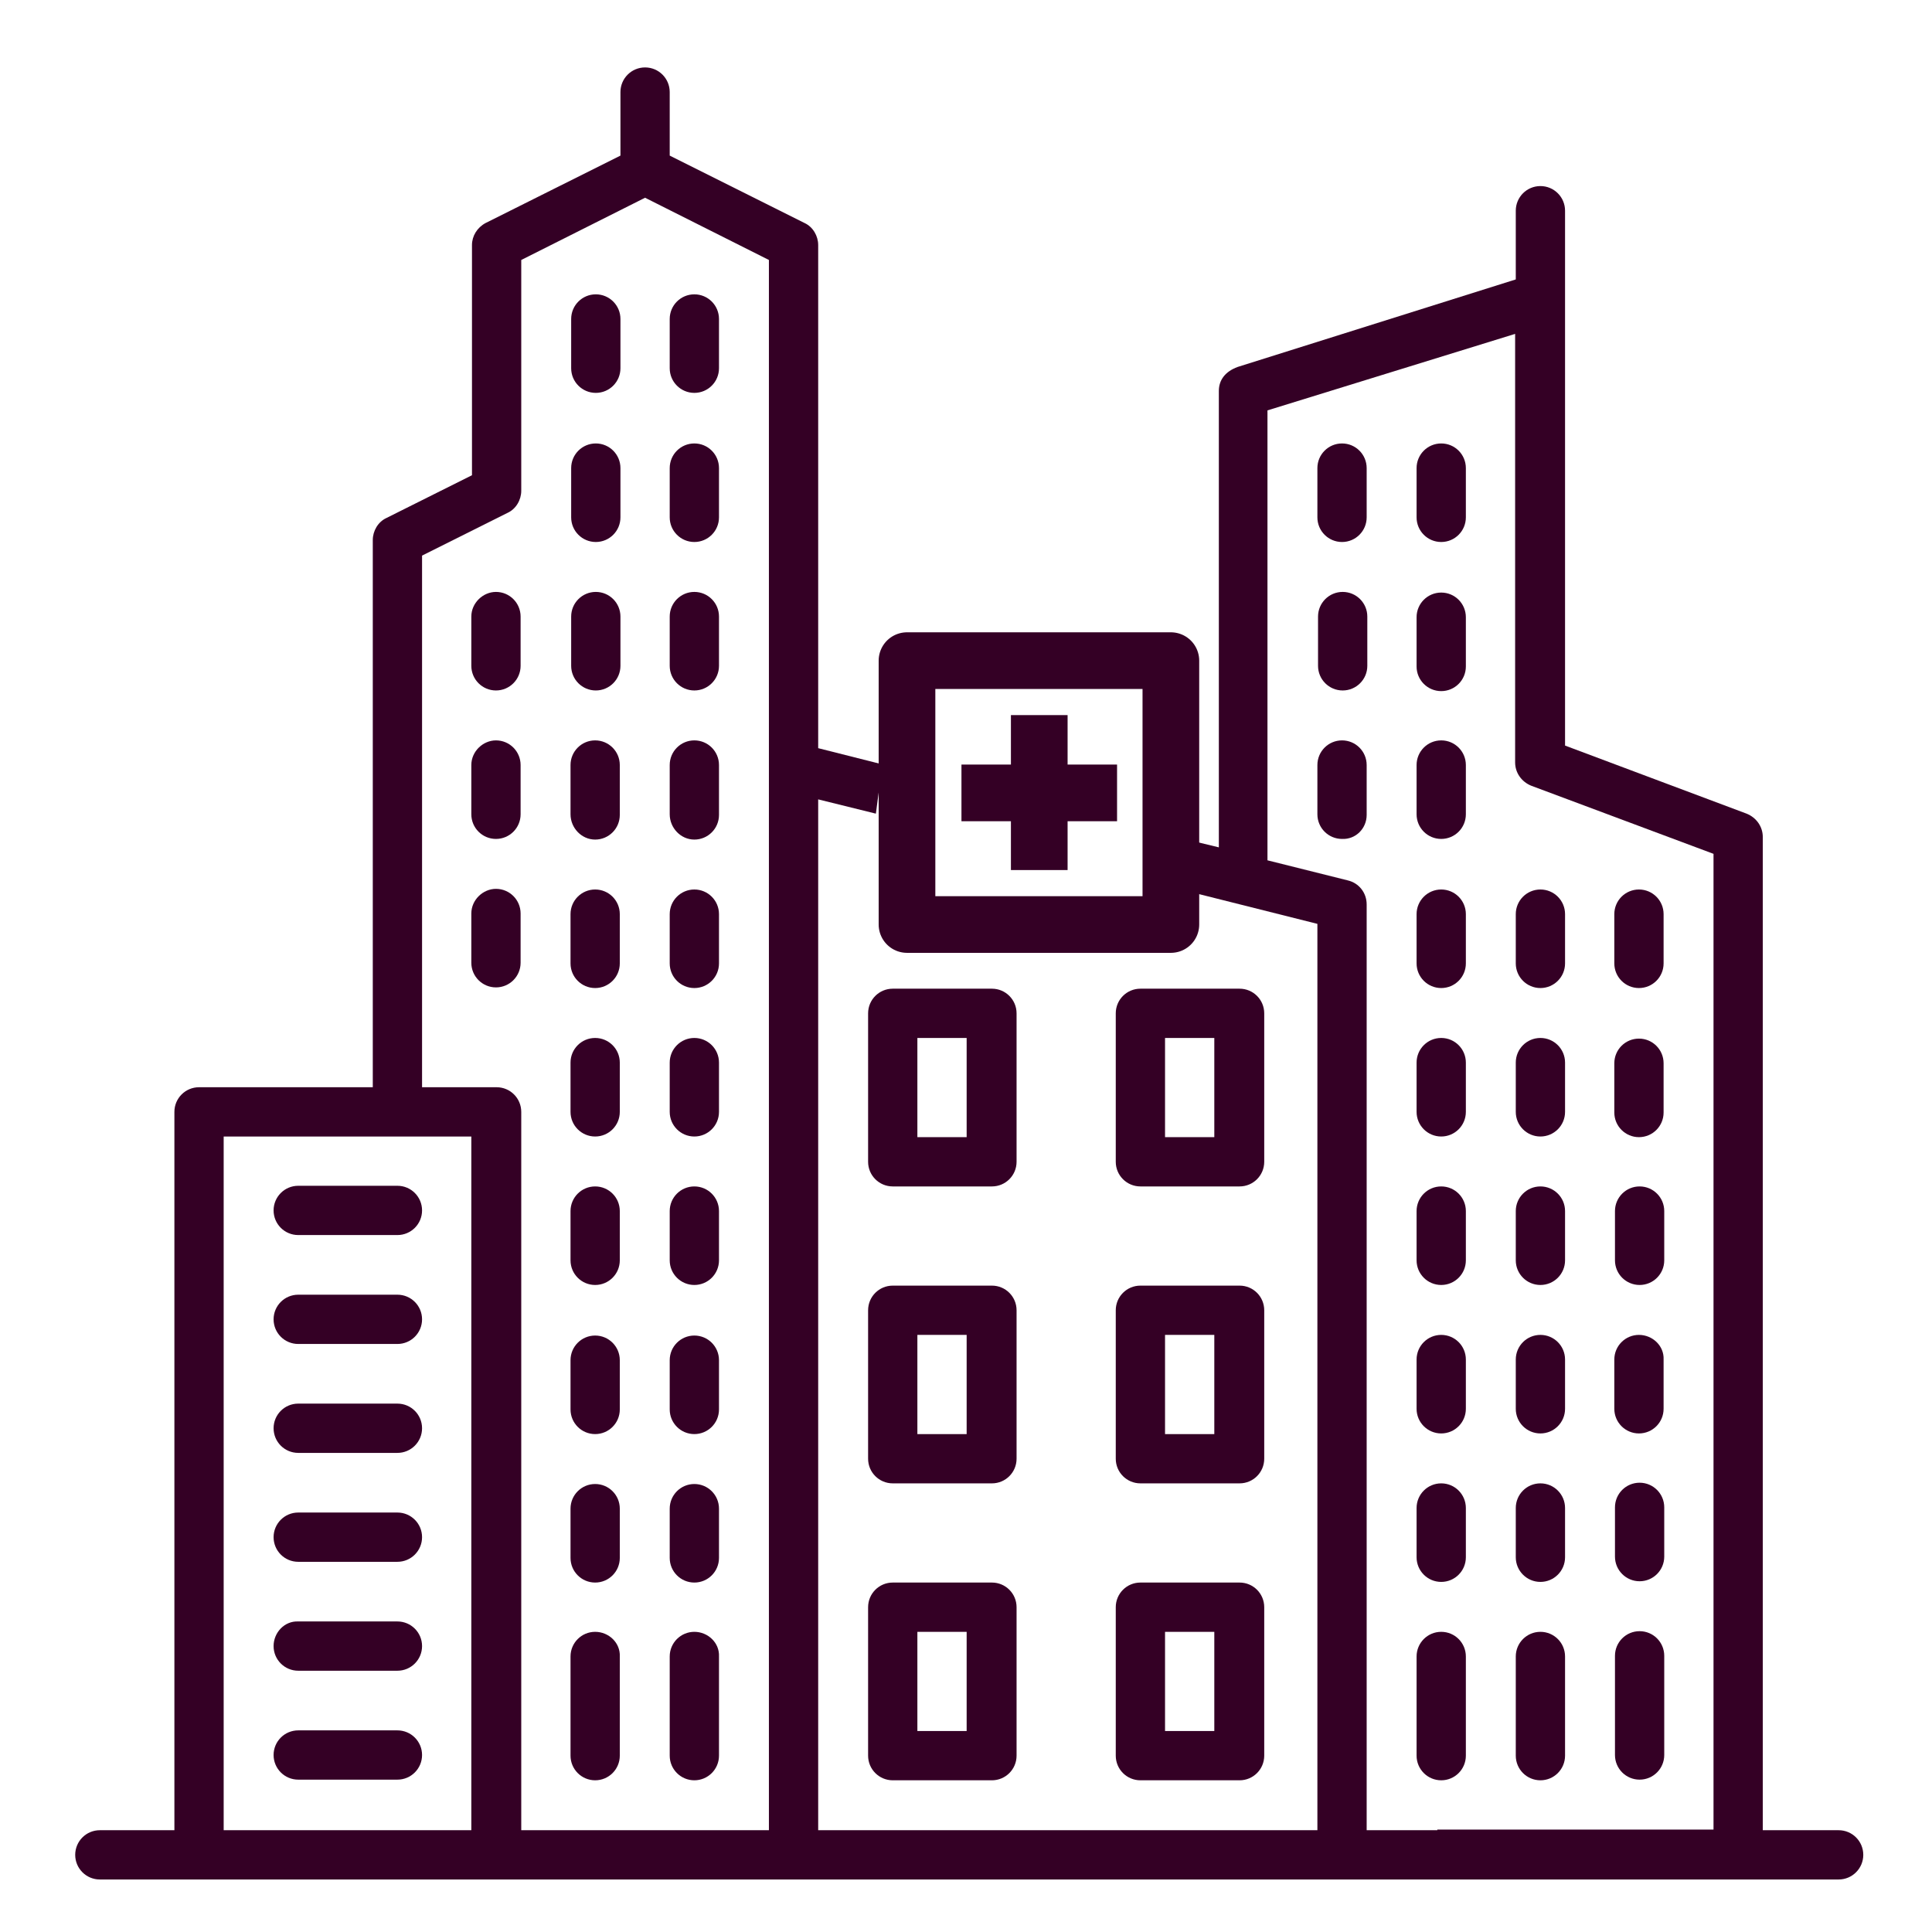 <?xml version="1.0" encoding="utf-8"?>
<!-- Generator: Adobe Illustrator 22.0.1, SVG Export Plug-In . SVG Version: 6.00 Build 0)  -->
<svg version="1.1" id="Layer_1" xmlns="http://www.w3.org/2000/svg" xmlns:xlink="http://www.w3.org/1999/xlink" x="0px" y="0px"
	 viewBox="0 0 298 298" style="enable-background:new 0 0 298 298;" xml:space="preserve">
<style type="text/css">
	.st0{fill:none;stroke:#340025;stroke-width:8.741;stroke-linejoin:round;stroke-miterlimit:10;}
	.st1{fill:none;stroke:#340025;stroke-width:8.741;stroke-miterlimit:10;}
	.st2{fill:#340025;}
</style>
<g>
	<rect x="139.9" y="101.9" class="st0" width="40.7" height="40.7"/>
	<line class="st1" x1="160.3" y1="110.3" x2="160.3" y2="134.2"/>
	<line class="st1" x1="172.3" y1="122.3" x2="148.3" y2="122.3"/>
	<g>
		<path class="st2" d="M210.8,125.7V118c0-2.1-1.7-3.8-3.8-3.8c-2.1,0-3.8,1.7-3.8,3.8v7.6c0,2.1,1.7,3.8,3.8,3.8
			C209.1,129.5,210.8,127.8,210.8,125.7L210.8,125.7z M210.8,125.7"/>
		<path class="st2" d="M226.1,118c0-2.1-1.7-3.8-3.8-3.8c-2.1,0-3.8,1.7-3.8,3.8v7.6c0,2.1,1.7,3.8,3.8,3.8c2.1,0,3.8-1.7,3.8-3.8
			V118z M226.1,118"/>
		<path class="st2" d="M241.4,232.6c0-2.1-1.7-3.8-3.8-3.8c-2.1,0-3.8,1.7-3.8,3.8v7.6c0,2.1,1.7,3.8,3.8,3.8c2.1,0,3.8-1.7,3.8-3.8
			V232.6z M241.4,232.6"/>
		<path class="st2" d="M237.6,251.7c-2.1,0-3.8,1.7-3.8,3.8v15.3c0,2.1,1.7,3.8,3.8,3.8c2.1,0,3.8-1.7,3.8-3.8v-15.3
			C241.4,253.4,239.7,251.7,237.6,251.7L237.6,251.7z M237.6,251.7"/>
		<path class="st2" d="M256.7,232.5c0-2.1-1.7-3.8-3.8-3.8c-2.1,0-3.8,1.7-3.8,3.8v7.6c0,2.1,1.7,3.8,3.8,3.8c2.1,0,3.8-1.7,3.8-3.8
			V232.5z M256.7,232.5"/>
		<path class="st2" d="M252.9,251.6c-2.1,0-3.8,1.7-3.8,3.8v15.3c0,2.1,1.7,3.8,3.8,3.8c2.1,0,3.8-1.7,3.8-3.8v-15.3
			C256.7,253.3,255,251.6,252.9,251.6L252.9,251.6z M252.9,251.6"/>
		<path class="st2" d="M252.8,205.9c-2.1,0-3.8,1.7-3.8,3.8v7.6c0,2.1,1.7,3.8,3.8,3.8c2.1,0,3.8-1.7,3.8-3.8v-7.6
			C256.7,207.6,254.9,205.9,252.8,205.9L252.8,205.9z M252.8,205.9"/>
		<path class="st2" d="M256.7,186.8c0-2.1-1.7-3.8-3.8-3.8c-2.1,0-3.8,1.7-3.8,3.8v7.6c0,2.1,1.7,3.8,3.8,3.8c2.1,0,3.8-1.7,3.8-3.8
			V186.8z M256.7,186.8"/>
		<path class="st2" d="M241.4,186.8c0-2.1-1.7-3.8-3.8-3.8c-2.1,0-3.8,1.7-3.8,3.8v7.6c0,2.1,1.7,3.8,3.8,3.8c2.1,0,3.8-1.7,3.8-3.8
			V186.8z M241.4,186.8"/>
		<path class="st2" d="M241.4,209.7c0-2.1-1.7-3.8-3.8-3.8c-2.1,0-3.8,1.7-3.8,3.8v7.6c0,2.1,1.7,3.8,3.8,3.8c2.1,0,3.8-1.7,3.8-3.8
			V209.7z M241.4,209.7"/>
		<path class="st2" d="M237.6,160.1c-2.1,0-3.8,1.7-3.8,3.8v7.6c0,2.1,1.7,3.8,3.8,3.8c2.1,0,3.8-1.7,3.8-3.8v-7.6
			C241.4,161.8,239.7,160.1,237.6,160.1L237.6,160.1z M237.6,160.1"/>
		<path class="st2" d="M233.8,148.6c0,2.1,1.7,3.8,3.8,3.8c2.1,0,3.8-1.7,3.8-3.8V141c0-2.1-1.7-3.8-3.8-3.8c-2.1,0-3.8,1.7-3.8,3.8
			V148.6z M233.8,141"/>
		<path class="st2" d="M249,148.6c0,2.1,1.7,3.8,3.8,3.8c2.1,0,3.8-1.7,3.8-3.8V141c0-2.1-1.7-3.8-3.8-3.8c-2.1,0-3.8,1.7-3.8,3.8
			V148.6z M249,141"/>
		<path class="st2" d="M249,171.6c0,2.1,1.7,3.8,3.8,3.8c2.1,0,3.8-1.7,3.8-3.8v-7.6c0-2.1-1.7-3.8-3.8-3.8c-2.1,0-3.8,1.7-3.8,3.8
			V171.6z M249,163.9"/>
		<path class="st2" d="M207.1,91.3c-2.1,0-3.8,1.7-3.8,3.8v7.6c0,2.1,1.7,3.8,3.8,3.8c2.1,0,3.8-1.7,3.8-3.8v-7.6
			C210.9,93,209.2,91.3,207.1,91.3L207.1,91.3z M207.1,91.3"/>
		<path class="st2" d="M203.2,79.8c0,2.1,1.7,3.8,3.8,3.8c2.1,0,3.8-1.7,3.8-3.8v-7.6c0-2.1-1.7-3.8-3.8-3.8c-2.1,0-3.8,1.7-3.8,3.8
			V79.8z M203.2,72.2"/>
		<path class="st2" d="M218.5,79.8c0,2.1,1.7,3.8,3.8,3.8c2.1,0,3.8-1.7,3.8-3.8v-7.6c0-2.1-1.7-3.8-3.8-3.8c-2.1,0-3.8,1.7-3.8,3.8
			V79.8z M218.5,72.2"/>
		<path class="st2" d="M218.5,102.8c0,2.1,1.7,3.8,3.8,3.8c2.1,0,3.8-1.7,3.8-3.8v-7.6c0-2.1-1.7-3.8-3.8-3.8
			c-2.1,0-3.8,1.7-3.8,3.8V102.8z M218.5,95.1"/>
		<path class="st2" d="M95.7,95.1c0-2.1-1.7-3.8-3.8-3.8c-2.1,0-3.8,1.7-3.8,3.8v7.6c0,2.1,1.7,3.8,3.8,3.8c2.1,0,3.8-1.7,3.8-3.8
			V95.1z M95.7,95.1"/>
		<path class="st2" d="M95.7,72.2c0-2.1-1.7-3.8-3.8-3.8c-2.1,0-3.8,1.7-3.8,3.8v7.6c0,2.1,1.7,3.8,3.8,3.8c2.1,0,3.8-1.7,3.8-3.8
			V72.2z M95.7,72.2"/>
		<path class="st2" d="M72.7,95.1v7.6c0,2.1,1.7,3.8,3.8,3.8c2.1,0,3.8-1.7,3.8-3.8v-7.6c0-2.1-1.7-3.8-3.8-3.8
			C74.5,91.3,72.7,93,72.7,95.1L72.7,95.1z M72.7,95.1"/>
		<path class="st2" d="M95.7,49.2c0-2.1-1.7-3.8-3.8-3.8c-2.1,0-3.8,1.7-3.8,3.8v7.6c0,2.1,1.7,3.8,3.8,3.8c2.1,0,3.8-1.7,3.8-3.8
			V49.2z M95.7,49.2"/>
		<path class="st2" d="M42.2,270.7c0,2.1,1.7,3.8,3.8,3.8h15.3c2.1,0,3.8-1.7,3.8-3.8c0-2.1-1.7-3.8-3.8-3.8H46
			C43.9,266.9,42.2,268.6,42.2,270.7z"/>
		<path class="st2" d="M42.2,253.9c0,2.1,1.7,3.8,3.8,3.8h15.3c2.1,0,3.8-1.7,3.8-3.8c0-2.1-1.7-3.8-3.8-3.8H46
			C43.9,250,42.2,251.8,42.2,253.9z"/>
		<path class="st2" d="M42.2,237.1c0,2.1,1.7,3.8,3.8,3.8h15.3c2.1,0,3.8-1.7,3.8-3.8c0-2.1-1.7-3.8-3.8-3.8H46
			C43.9,233.3,42.2,235,42.2,237.1z"/>
		<path class="st2" d="M42.2,220.3c0,2.1,1.7,3.8,3.8,3.8h15.3c2.1,0,3.8-1.7,3.8-3.8c0-2.1-1.7-3.8-3.8-3.8H46
			C43.9,216.5,42.2,218.2,42.2,220.3z"/>
		<path class="st2" d="M42.2,203.5c0,2.1,1.7,3.8,3.8,3.8h15.3c2.1,0,3.8-1.7,3.8-3.8c0-2.1-1.7-3.8-3.8-3.8H46
			C43.9,199.7,42.2,201.4,42.2,203.5z"/>
		<path class="st2" d="M42.2,186.7c0,2.1,1.7,3.8,3.8,3.8h15.3c2.1,0,3.8-1.7,3.8-3.8s-1.7-3.8-3.8-3.8H46
			C43.9,182.9,42.2,184.6,42.2,186.7z"/>
		<path class="st2" d="M91.8,221.2c2.1,0,3.8-1.7,3.8-3.8v-7.6c0-2.1-1.7-3.8-3.8-3.8c-2.1,0-3.8,1.7-3.8,3.8v7.6
			C88,219.5,89.7,221.2,91.8,221.2z"/>
		<path class="st2" d="M107.1,129.5c2.1,0,3.8-1.7,3.8-3.8V118c0-2.1-1.7-3.8-3.8-3.8c-2.1,0-3.8,1.7-3.8,3.8v7.6
			C103.3,127.7,105,129.5,107.1,129.5z"/>
		<path class="st2" d="M110.9,95.1c0-2.1-1.7-3.8-3.8-3.8c-2.1,0-3.8,1.7-3.8,3.8v7.6c0,2.1,1.7,3.8,3.8,3.8c2.1,0,3.8-1.7,3.8-3.8
			V95.1z M110.9,95.1"/>
		<path class="st2" d="M107.1,198.2c2.1,0,3.8-1.7,3.8-3.8v-7.6c0-2.1-1.7-3.8-3.8-3.8c-2.1,0-3.8,1.7-3.8,3.8v7.6
			C103.3,196.5,105,198.2,107.1,198.2z"/>
		<path class="st2" d="M107.1,221.2c2.1,0,3.8-1.7,3.8-3.8v-7.6c0-2.1-1.7-3.8-3.8-3.8c-2.1,0-3.8,1.7-3.8,3.8v7.6
			C103.3,219.5,105,221.2,107.1,221.2z"/>
		<path class="st2" d="M110.9,72.2c0-2.1-1.7-3.8-3.8-3.8c-2.1,0-3.8,1.7-3.8,3.8v7.6c0,2.1,1.7,3.8,3.8,3.8c2.1,0,3.8-1.7,3.8-3.8
			V72.2z M110.9,72.2"/>
		<path class="st2" d="M91.8,244.1c2.1,0,3.8-1.7,3.8-3.8v-7.6c0-2.1-1.7-3.8-3.8-3.8c-2.1,0-3.8,1.7-3.8,3.8v7.6
			C88,242.4,89.7,244.1,91.8,244.1z"/>
		<path class="st2" d="M65.1,85.7l13.2-6.6c1.3-0.6,2.1-2,2.1-3.4V40.1l19.1-9.6l19.1,9.6V118c0,0.1,0,0.1,0,0.2c0,0.1,0,0.1,0,0.2
			v161.1v2.8H80.4V171.5c0-2.1-1.7-3.8-3.8-3.8H65.1V85.7z M34.5,279.6V175.3h38.2v107H34.5V279.6z M184.1,137.7l19.1,4.8v139.8h-77
			v-4.4V123.3l8.9,2.2l1-7.6l-9.9-2.5V37.8c0-1.4-0.8-2.8-2.1-3.4L103.3,24v-9.8c0-2.1-1.7-3.8-3.8-3.8c-2.1,0-3.8,1.7-3.8,3.8V24
			L74.9,34.4c-1.3,0.7-2.1,2-2.1,3.4v35.5l-13.2,6.6c-1.3,0.6-2.1,2-2.1,3.4v84.4H30.7c-2.1,0-3.8,1.7-3.8,3.8V280v2.3H15.4
			c-2.1,0-3.8,1.7-3.8,3.8c0,2.1,1.7,3.8,3.8,3.8h268.2c2.1,0,3.8-1.7,3.8-3.8c0-2.1-1.7-3.8-3.8-3.8h-11.7V129.1c0-1.6-1-3-2.5-3.6
			L241.4,115V32.5c0-2.1-1.7-3.8-3.8-3.8c-2.1,0-3.8,1.7-3.8,3.8v10.6l-42.9,13.5c-1.9,0.7-2.9,2-2.9,3.7v70.4l-3.3-0.8
			 M221.7,282.3h-10.9V139.5c0-1.8-1.2-3.3-2.9-3.7l-12.4-3.1V63.3l38.2-11.8v66.1c0,1.6,1,3,2.5,3.6l28.1,10.5v150.5h-34.9H221.7z"
			/>
		<path class="st2" d="M91.8,198.2c2.1,0,3.8-1.7,3.8-3.8v-7.6c0-2.1-1.7-3.8-3.8-3.8c-2.1,0-3.8,1.7-3.8,3.8v7.6
			C88,196.5,89.7,198.2,91.8,198.2z"/>
		<path class="st2" d="M91.8,251.7c-2.1,0-3.8,1.7-3.8,3.8v15.3c0,2.1,1.7,3.8,3.8,3.8c2.1,0,3.8-1.7,3.8-3.8v-15.3
			C95.7,253.4,93.9,251.7,91.8,251.7z"/>
		<path class="st2" d="M107.1,244.1c2.1,0,3.8-1.7,3.8-3.8v-7.6c0-2.1-1.7-3.8-3.8-3.8c-2.1,0-3.8,1.7-3.8,3.8v7.6
			C103.3,242.4,105,244.1,107.1,244.1z"/>
		<path class="st2" d="M107.1,251.7c-2.1,0-3.8,1.7-3.8,3.8v15.3c0,2.1,1.7,3.8,3.8,3.8c2.1,0,3.8-1.7,3.8-3.8v-15.3
			C111,253.4,109.2,251.7,107.1,251.7z"/>
		<path class="st2" d="M110.9,49.2c0-2.1-1.7-3.8-3.8-3.8c-2.1,0-3.8,1.7-3.8,3.8v7.6c0,2.1,1.7,3.8,3.8,3.8c2.1,0,3.8-1.7,3.8-3.8
			V49.2z M110.9,49.2"/>
		<path class="st2" d="M91.8,129.5c2.1,0,3.8-1.7,3.8-3.8V118c0-2.1-1.7-3.8-3.8-3.8c-2.1,0-3.8,1.7-3.8,3.8v7.6
			C88,127.7,89.7,129.5,91.8,129.5z"/>
		<path class="st2" d="M72.7,118v7.6c0,2.1,1.7,3.8,3.8,3.8c2.1,0,3.8-1.7,3.8-3.8V118c0-2.1-1.7-3.8-3.8-3.8
			C74.5,114.2,72.7,115.9,72.7,118L72.7,118z M72.7,118"/>
		<path class="st2" d="M107.1,152.4c2.1,0,3.8-1.7,3.8-3.8v-7.6c0-2.1-1.7-3.8-3.8-3.8c-2.1,0-3.8,1.7-3.8,3.8v7.6
			C103.3,150.7,105,152.4,107.1,152.4z"/>
		<path class="st2" d="M91.8,152.4c2.1,0,3.8-1.7,3.8-3.8v-7.6c0-2.1-1.7-3.8-3.8-3.8c-2.1,0-3.8,1.7-3.8,3.8v7.6
			C88,150.7,89.7,152.4,91.8,152.4z"/>
		<path class="st2" d="M72.7,140.9v7.6c0,2.1,1.7,3.8,3.8,3.8c2.1,0,3.8-1.7,3.8-3.8v-7.6c0-2.1-1.7-3.8-3.8-3.8
			C74.5,137.1,72.7,138.8,72.7,140.9L72.7,140.9z M72.7,140.9"/>
		<path class="st2" d="M107.1,175.3c2.1,0,3.8-1.7,3.8-3.8v-7.6c0-2.1-1.7-3.8-3.8-3.8c-2.1,0-3.8,1.7-3.8,3.8v7.6
			C103.3,173.6,105,175.3,107.1,175.3z"/>
		<path class="st2" d="M91.8,175.3c2.1,0,3.8-1.7,3.8-3.8v-7.6c0-2.1-1.7-3.8-3.8-3.8c-2.1,0-3.8,1.7-3.8,3.8v7.6
			C88,173.6,89.7,175.3,91.8,175.3z"/>
		<path class="st2" d="M133.9,225c0,2.1,1.7,3.8,3.8,3.8H153c2.1,0,3.8-1.7,3.8-3.8v-22.9c0-2.1-1.7-3.8-3.8-3.8h-15.3
			c-2.1,0-3.8,1.7-3.8,3.8V225z M141.5,205.9h7.6v15.3h-7.6V205.9z M141.5,205.9"/>
		<path class="st2" d="M172.1,225c0,2.1,1.7,3.8,3.8,3.8h15.3c2.1,0,3.8-1.7,3.8-3.8v-22.9c0-2.1-1.7-3.8-3.8-3.8h-15.3
			c-2.1,0-3.8,1.7-3.8,3.8V225z M179.7,205.9h7.6v15.3h-7.6V205.9z M179.7,205.9"/>
		<path class="st2" d="M175.9,183h15.3c2.1,0,3.8-1.7,3.8-3.8v-22.9c0-2.1-1.7-3.8-3.8-3.8h-15.3c-2.1,0-3.8,1.7-3.8,3.8v22.9
			C172.1,181.3,173.8,183,175.9,183L175.9,183z M179.7,160.1h7.6v15.3h-7.6V160.1z M179.7,160.1"/>
		<path class="st2" d="M172.1,270.8c0,2.1,1.7,3.8,3.8,3.8h15.3c2.1,0,3.8-1.7,3.8-3.8v-22.9c0-2.1-1.7-3.8-3.8-3.8h-15.3
			c-2.1,0-3.8,1.7-3.8,3.8V270.8z M179.7,251.7h7.6V267h-7.6V251.7z M179.7,251.7"/>
		<path class="st2" d="M137.7,183H153c2.1,0,3.8-1.7,3.8-3.8v-22.9c0-2.1-1.7-3.8-3.8-3.8h-15.3c-2.1,0-3.8,1.7-3.8,3.8v22.9
			C133.9,181.3,135.6,183,137.7,183L137.7,183z M141.5,160.1h7.6v15.3h-7.6V160.1z M141.5,160.1"/>
		<path class="st2" d="M133.9,270.8c0,2.1,1.7,3.8,3.8,3.8H153c2.1,0,3.8-1.7,3.8-3.8v-22.9c0-2.1-1.7-3.8-3.8-3.8h-15.3
			c-2.1,0-3.8,1.7-3.8,3.8V270.8z M141.5,251.7h7.6V267h-7.6V251.7z M141.5,251.7"/>
		<path class="st2" d="M226.1,232.6c0-2.1-1.7-3.8-3.8-3.8c-2.1,0-3.8,1.7-3.8,3.8v7.6c0,2.1,1.7,3.8,3.8,3.8c2.1,0,3.8-1.7,3.8-3.8
			V232.6z M226.1,232.6"/>
		<path class="st2" d="M222.3,251.7c-2.1,0-3.8,1.7-3.8,3.8v15.3c0,2.1,1.7,3.8,3.8,3.8c2.1,0,3.8-1.7,3.8-3.8v-15.3
			C226.1,253.4,224.4,251.7,222.3,251.7L222.3,251.7z M222.3,251.7"/>
		<path class="st2" d="M226.1,186.8c0-2.1-1.7-3.8-3.8-3.8c-2.1,0-3.8,1.7-3.8,3.8v7.6c0,2.1,1.7,3.8,3.8,3.8c2.1,0,3.8-1.7,3.8-3.8
			V186.8z M226.1,186.8"/>
		<path class="st2" d="M226.1,209.7c0-2.1-1.7-3.8-3.8-3.8c-2.1,0-3.8,1.7-3.8,3.8v7.6c0,2.1,1.7,3.8,3.8,3.8c2.1,0,3.8-1.7,3.8-3.8
			V209.7z M226.1,209.7"/>
		<path class="st2" d="M222.3,160.1c-2.1,0-3.8,1.7-3.8,3.8v7.6c0,2.1,1.7,3.8,3.8,3.8c2.1,0,3.8-1.7,3.8-3.8v-7.6
			C226.1,161.8,224.4,160.1,222.3,160.1L222.3,160.1z M222.3,160.1"/>
		<path class="st2" d="M218.5,148.6c0,2.1,1.7,3.8,3.8,3.8c2.1,0,3.8-1.7,3.8-3.8V141c0-2.1-1.7-3.8-3.8-3.8c-2.1,0-3.8,1.7-3.8,3.8
			V148.6z M218.5,141"/>
	</g>
</g>
</svg>
